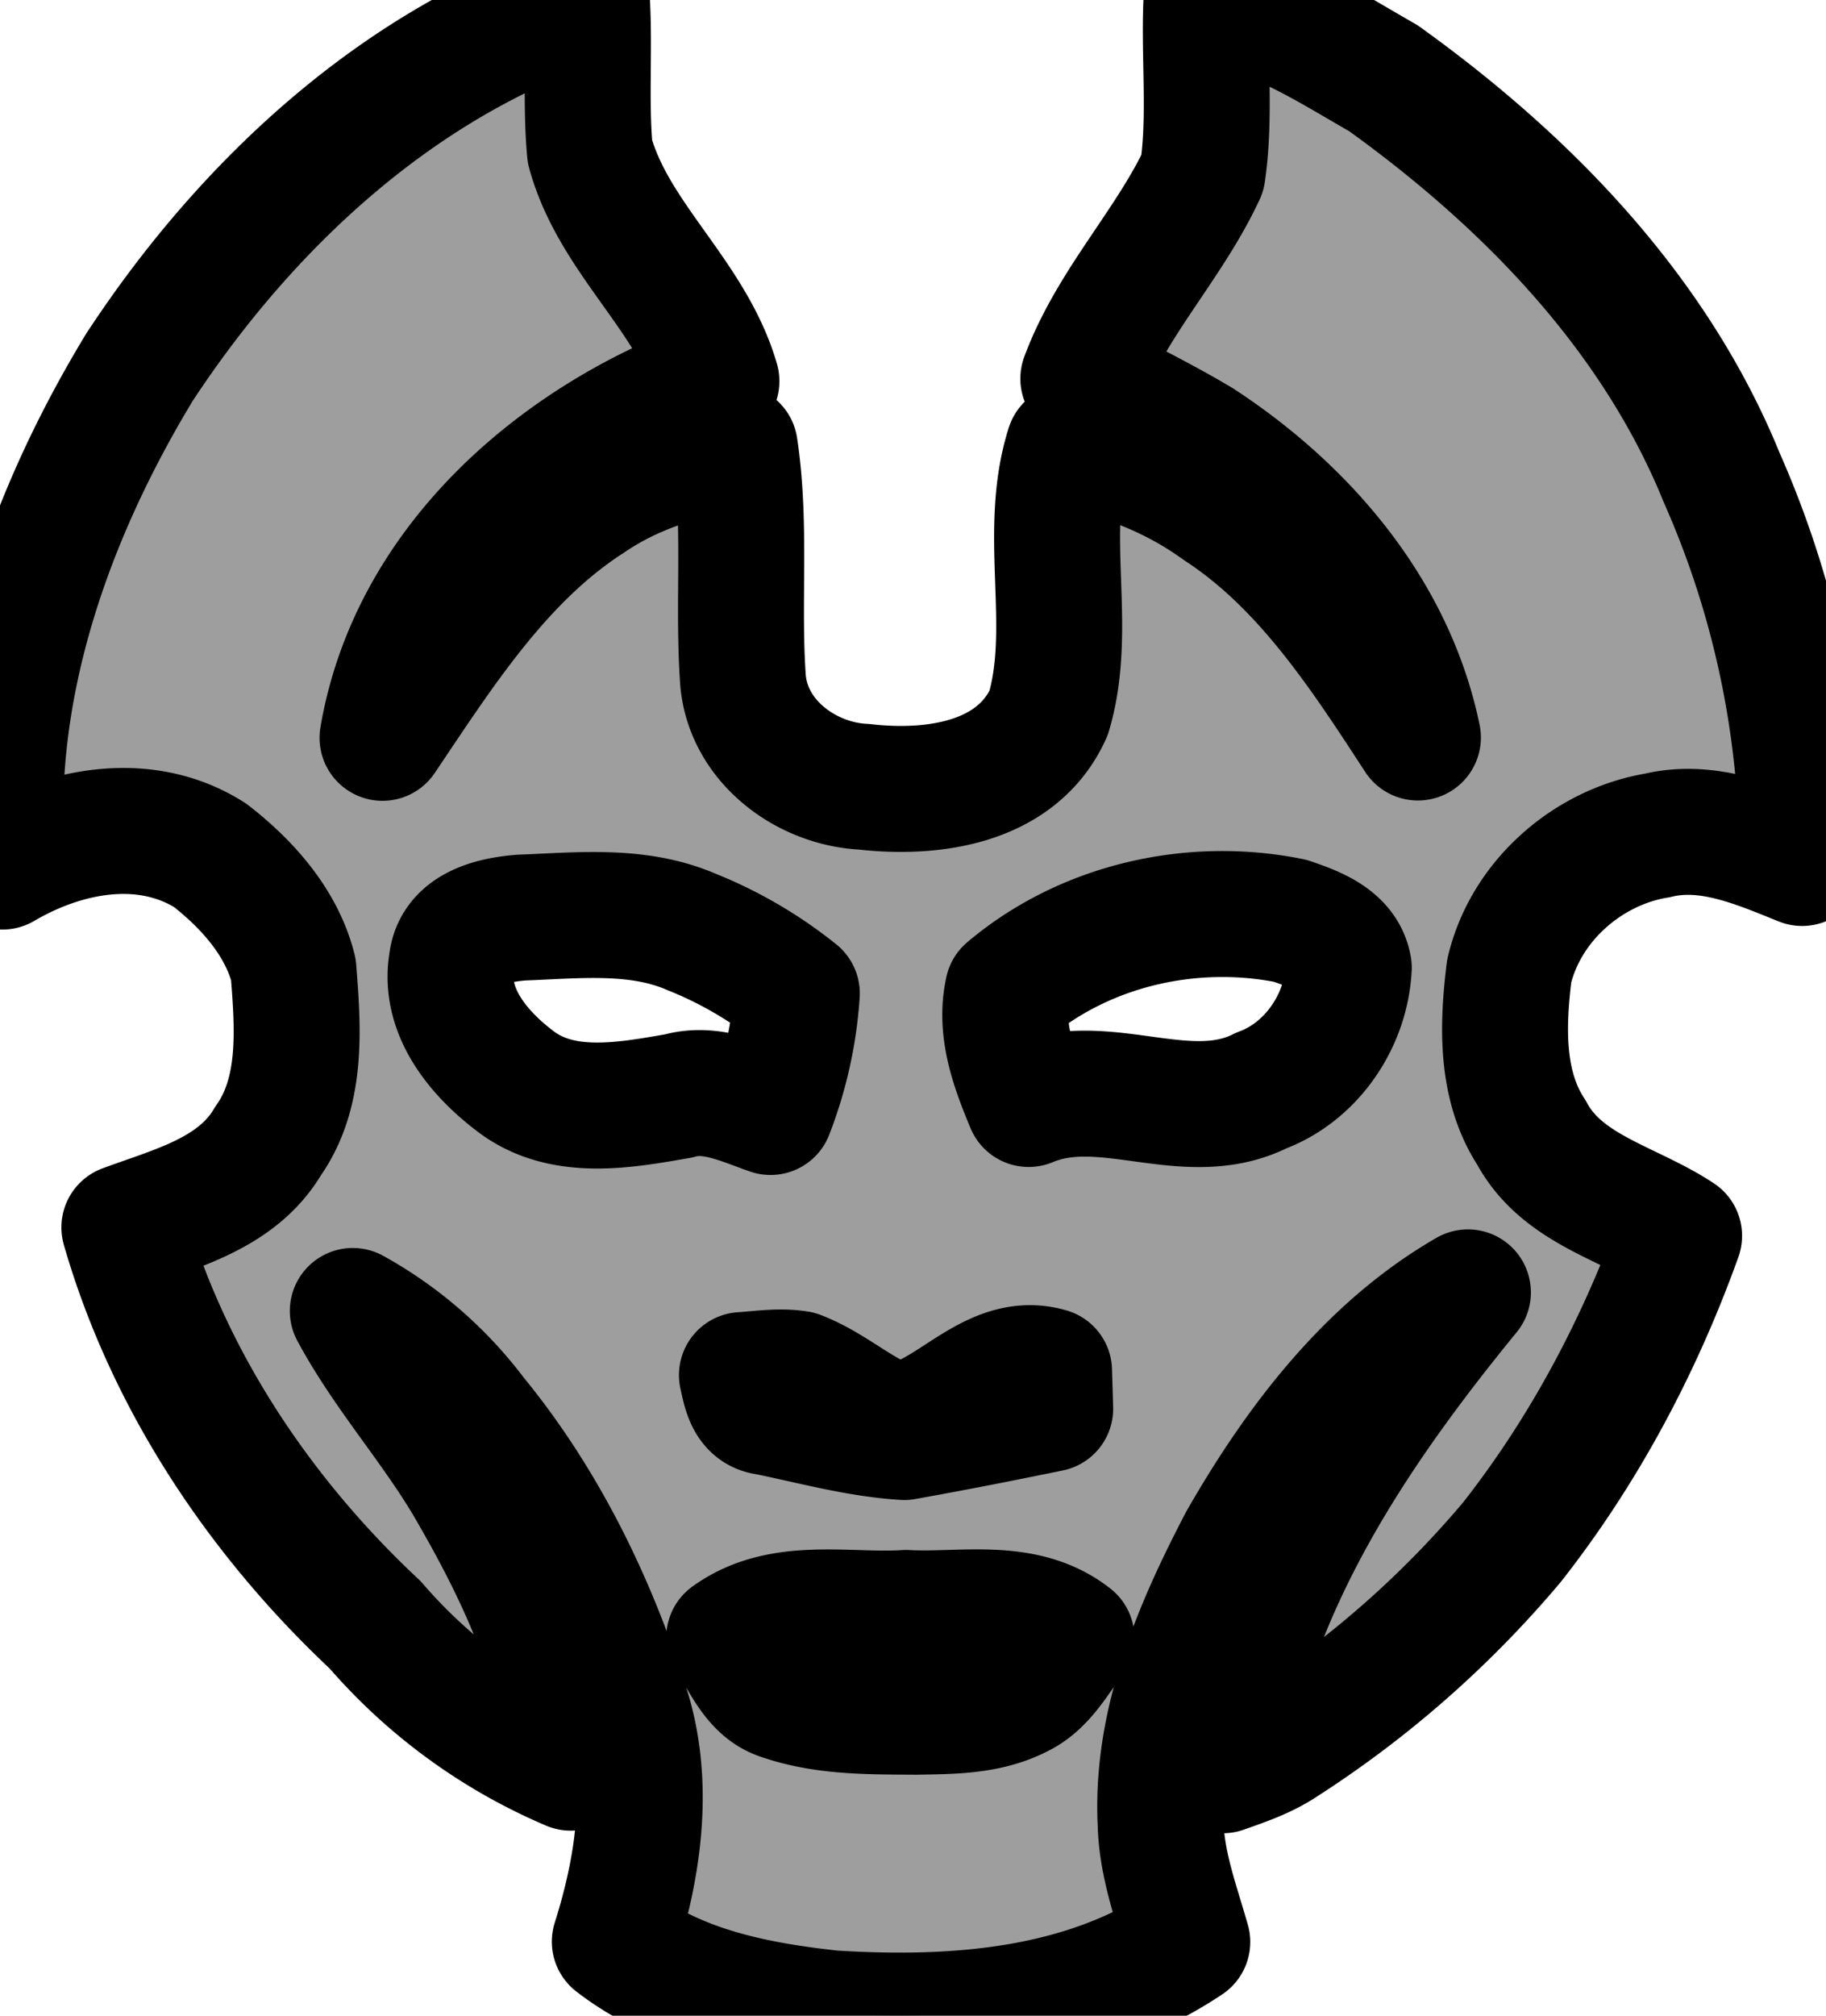 <svg xmlns="http://www.w3.org/2000/svg" viewBox="0 0 29 32"><path style="fill:#9e9e9e;stroke-width:2;stroke: #000000;stroke-linejoin: round;paint-order: stroke;" d="M2.223 5.818C3.945 3.199 6.376.968 9.321 0c.046.801-.025 1.606.048 2.407.375 1.373 1.613 2.284 2.009 3.644-2.462.888-4.826 2.867-5.303 5.662.936-1.392 1.873-2.869 3.29-3.778.69-.469 1.495-.718 2.305-.835.187 1.228.041 2.472.131 3.708.091.98 1.022 1.641 1.92 1.682 1.062.123 2.422-.041 2.933-1.171.407-1.37-.114-2.861.32-4.227a5.476 5.476 0 012.396.976c1.357.885 2.27 2.29 3.149 3.64-.416-2.013-1.827-3.623-3.464-4.693-.602-.361-1.236-.664-1.85-1.004.446-1.199 1.359-2.119 1.893-3.264.131-.897.023-1.81.061-2.714 1.029.103 1.926.704 2.812 1.209 2.243 1.611 4.297 3.694 5.374 6.344a14.907 14.907 0 011.276 6.114c-.728-.295-1.505-.63-2.3-.437-1.088.178-2.087 1.025-2.353 2.155-.106.859-.138 1.812.353 2.56.488.914 1.555 1.118 2.346 1.641-.629 1.751-1.516 3.416-2.656 4.865a16.195 16.195 0 01-3.703 3.238c-.277.171-.584.274-.886.381.415-2.907 2.1-5.397 3.891-7.586-1.556.897-2.696 2.39-3.594 3.956-.717 1.372-1.367 2.881-1.286 4.479.017.649.247 1.261.423 1.877-1.662 1.114-3.715 1.253-5.638 1.134-1.204-.131-2.459-.371-3.454-1.139.367-1.161.561-2.419.217-3.615-.529-1.71-1.324-3.351-2.45-4.722a6.114 6.114 0 00-1.928-1.675c.551 1.025 1.342 1.879 1.913 2.892.767 1.332 1.443 2.785 1.548 4.358a8.476 8.476 0 01-3.104-2.265c-1.815-1.698-3.28-3.866-3.985-6.311.823-.305 1.795-.542 2.283-1.373.556-.785.473-1.808.402-2.724-.189-.749-.738-1.356-1.322-1.81-1.025-.65-2.304-.407-3.3.178-.237-2.821.757-5.588 2.185-7.94zm4.956 9.432c-.148.794.418 1.465.987 1.9.75.588 1.755.397 2.613.248.503-.145.99.09 1.458.255a6.344 6.344 0 00.418-1.882 6.562 6.562 0 00-1.676-.978c-.854-.369-1.8-.259-2.701-.226-.426.034-1.02.159-1.1.683zm8.828.473c-.139.625.095 1.239.33 1.803 1.211-.509 2.509.385 3.695-.214.785-.29 1.344-1.087 1.389-1.95-.076-.449-.564-.618-.929-.744-1.553-.314-3.252.062-4.485 1.104zm-1.775 6.923c-.561-.19-1.005-.626-1.556-.837-.297-.048-.597.002-.893.021.056.245.1.554.398.588.722.147 1.445.35 2.18.395.773-.138 1.546-.29 2.318-.449l-.018-.6c-.919-.269-1.563.775-2.429.882zm-2.65 3.351c.236.34.4.804.818.944.692.242 1.433.228 2.155.233.551-.01 1.13-.005 1.634-.267.377-.183.581-.578.828-.902-.758-.593-1.75-.35-2.63-.399-.937.06-1.981-.204-2.806.392z"/></svg>
